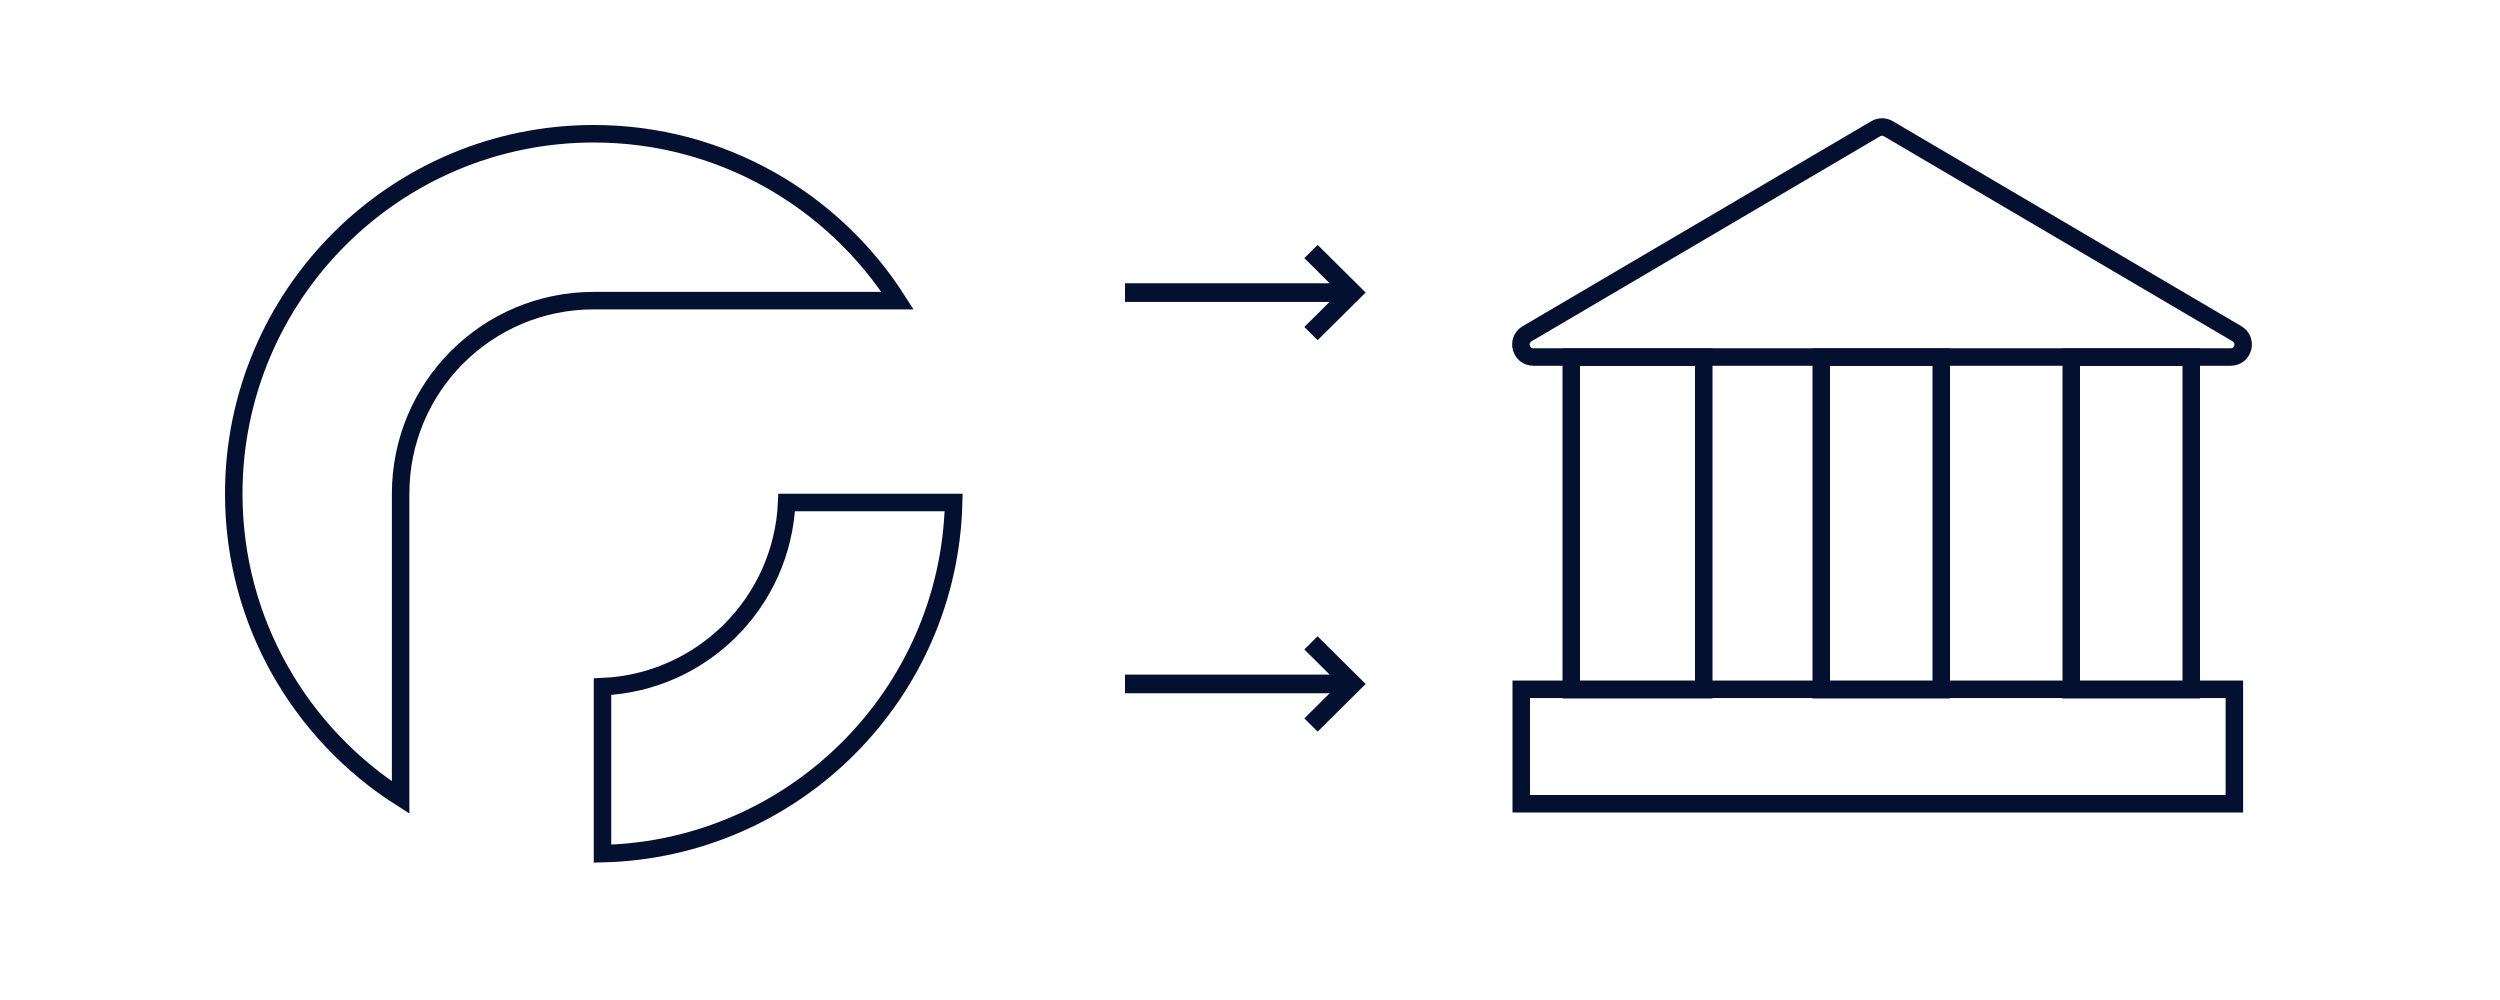 <?xml version="1.0" encoding="UTF-8"?> <svg xmlns="http://www.w3.org/2000/svg" width="200" height="80" viewBox="0 0 200 80" fill="none"><rect width="200" height="80" fill="white"></rect><path d="M62.935 40.2H76.292C75.926 55.544 63.544 67.926 48.2 68.292V54.935C56.183 54.58 62.58 48.183 62.935 40.2Z" stroke="#03102F" stroke-width="1.4"></path><path d="M47.501 24.05C38.96 24.05 32.05 30.96 32.05 39.501V63.803C24.03 58.69 18.7 49.719 18.7 39.501C18.7 23.6 31.6 10.7 47.501 10.7C57.719 10.7 66.69 16.03 71.803 24.05H47.501Z" stroke="#03102F" stroke-width="1.4"></path><path d="M106.374 24.153H90V22.661H106.374L104.346 20.649L105.412 19.592L109.252 23.403L105.412 27.214L104.346 26.157L106.374 24.145V24.153ZM105.412 50.908L109.252 54.719L105.412 58.53L104.346 57.473L106.374 55.461H90V53.969H106.374L104.346 51.956L105.412 50.899V50.908Z" fill="#03102F"></path><path d="M121.7 64.3L121.7 55.144L178.749 55.144L178.749 64.3L121.7 64.3Z" stroke="#03102F" stroke-width="1.4"></path><rect x="125.7" y="28.575" width="10.6" height="26.6" stroke="#03102F" stroke-width="1.4"></rect><rect x="145.7" y="28.575" width="9.6" height="26.6" stroke="#03102F" stroke-width="1.4"></rect><rect x="165.7" y="28.575" width="9.6" height="26.6" stroke="#03102F" stroke-width="1.4"></rect><path d="M150.056 10.298L122.166 26.701C121.288 27.217 121.654 28.562 122.673 28.562H178.452C179.471 28.562 179.837 27.217 178.959 26.701L151.069 10.298C150.757 10.114 150.368 10.114 150.056 10.298Z" stroke="#03102F" stroke-width="1.4" stroke-linecap="round"></path></svg> 